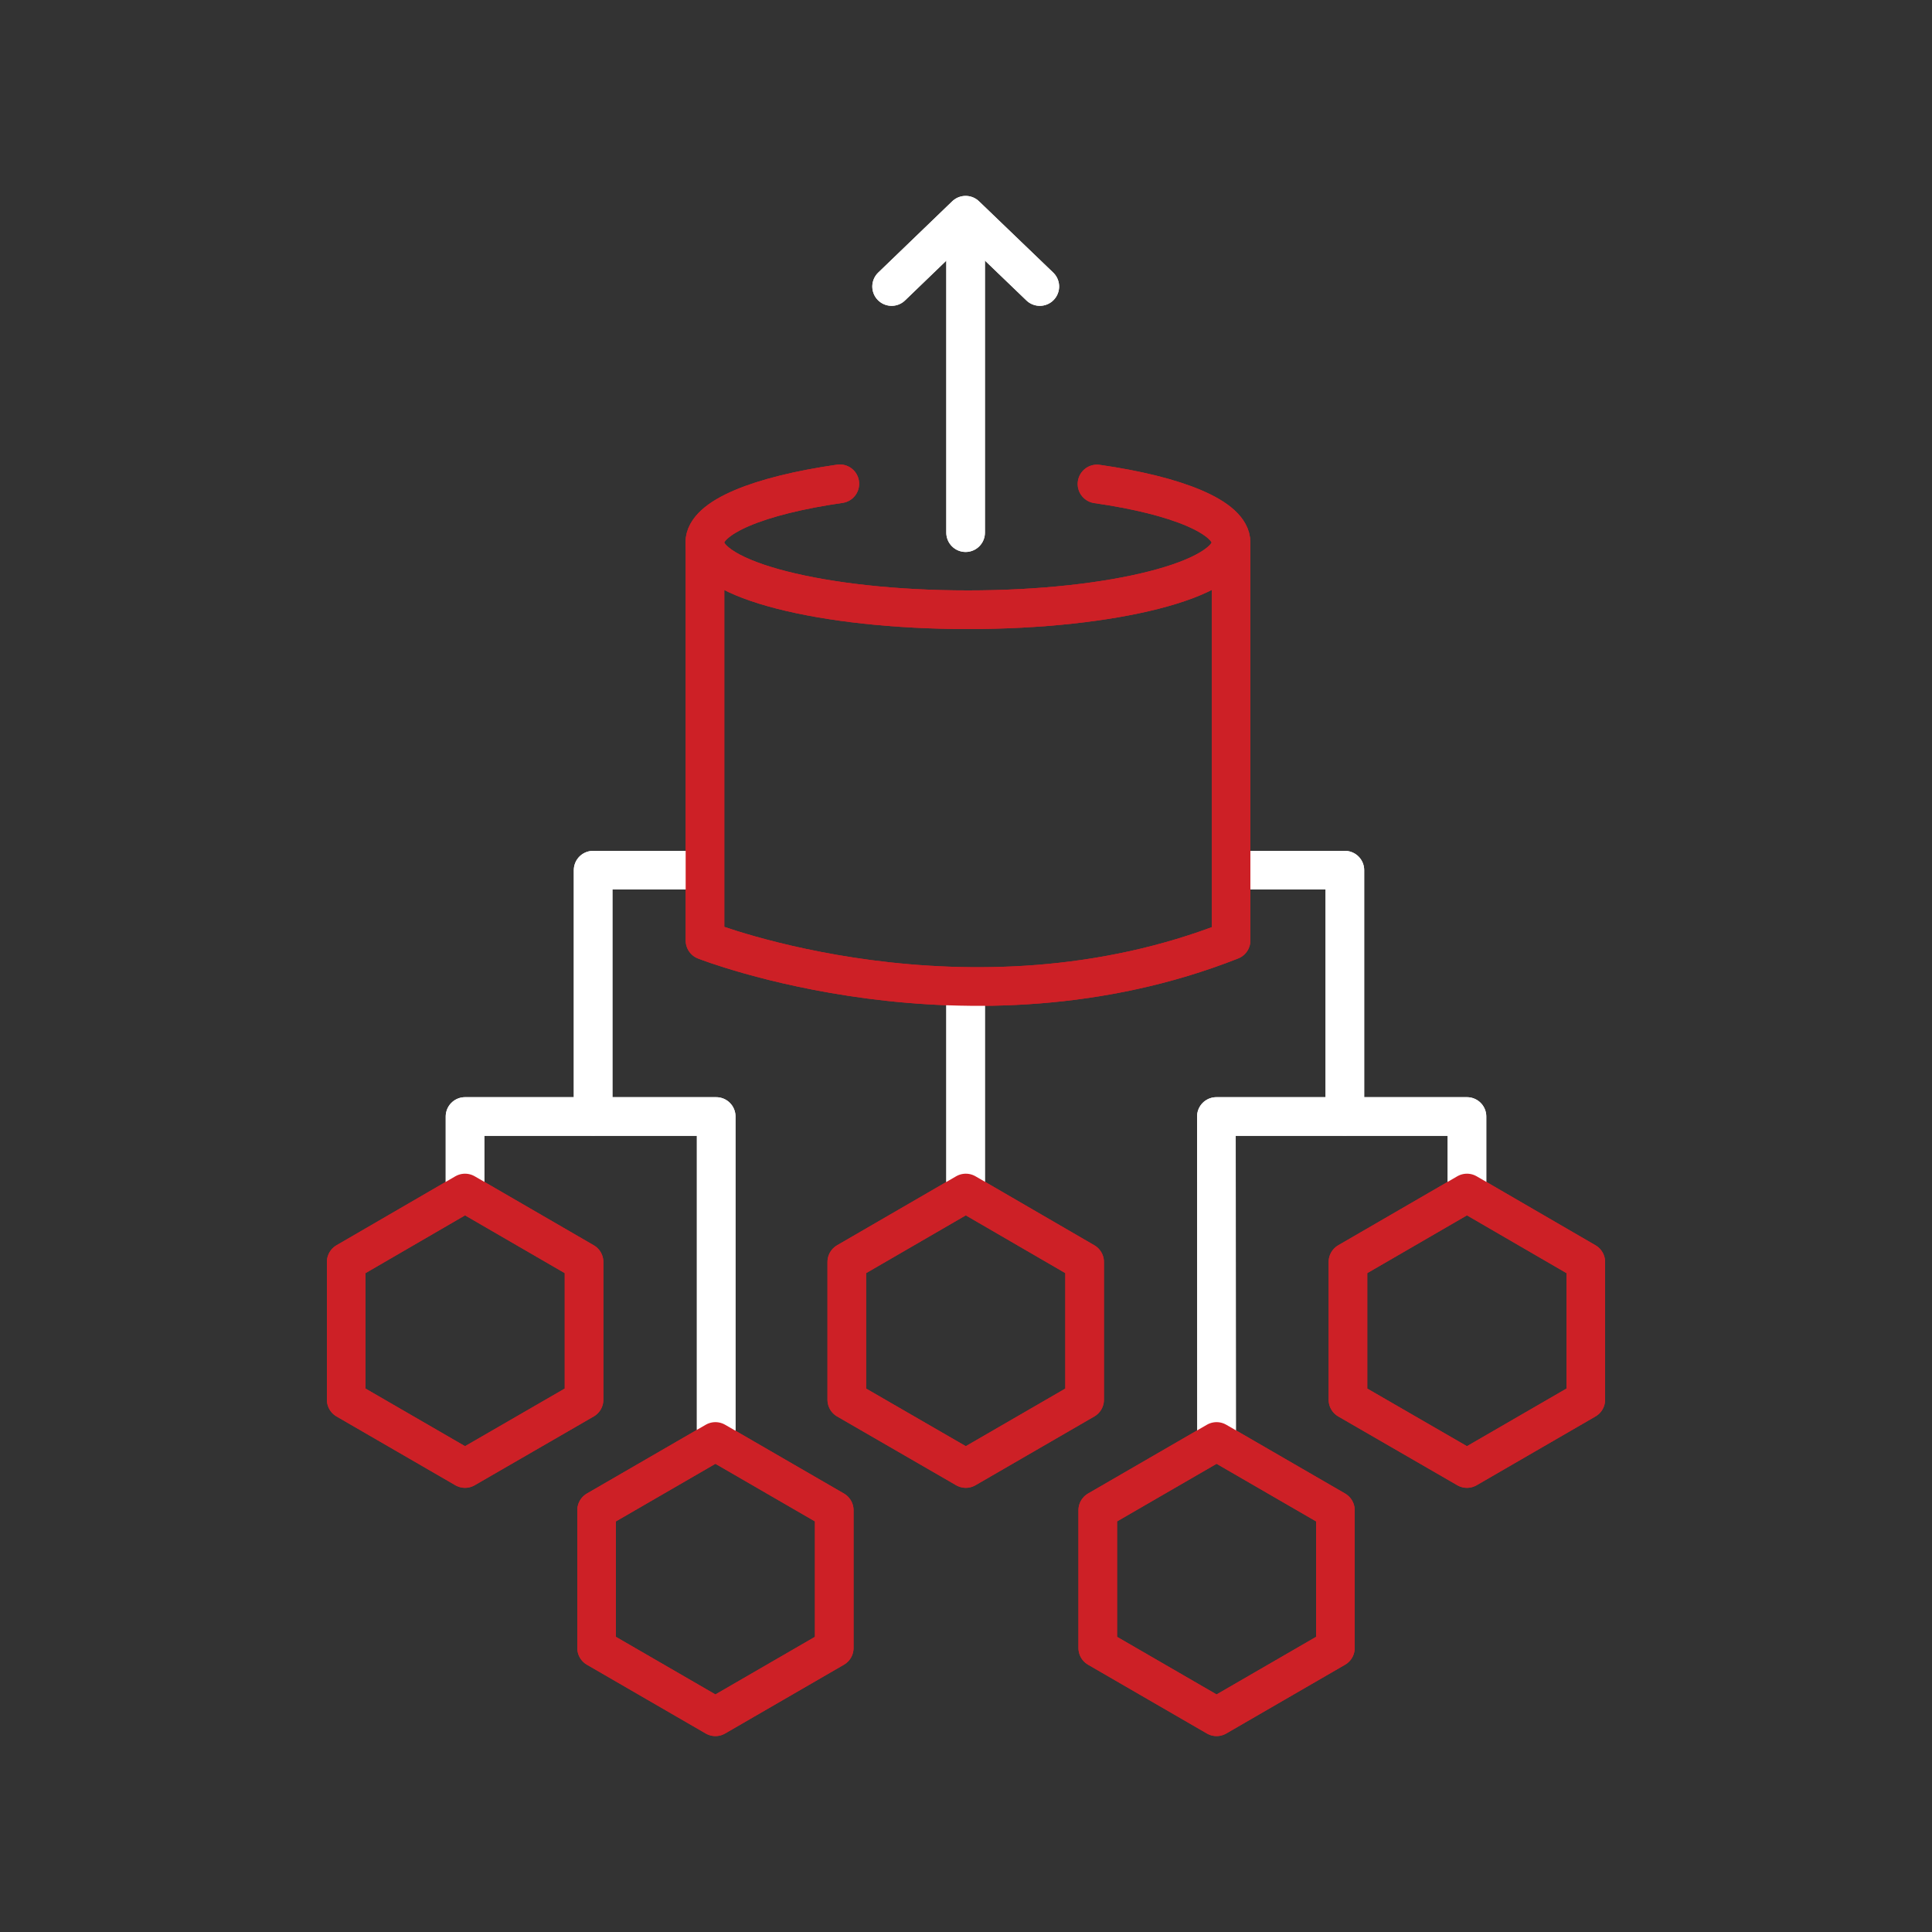 <?xml version="1.0" encoding="UTF-8"?><svg id="Icons" xmlns="http://www.w3.org/2000/svg" viewBox="0 0 100 100"><rect x="0" y="0" width="100" height="100" fill="#333333" stroke="none"/><defs><style>.cls-1{stroke:#fff;}.cls-1,.cls-2{fill:none;stroke-linecap:round;stroke-linejoin:round;stroke-width:2px;}.cls-2{stroke:#cd2026;}</style></defs><g><polyline class="cls-1" points="36.23 45.04 30.7 45.04 30.7 57.77"/><line class="cls-1" x1="49.98" y1="61.46" x2="49.98" y2="51.54"/><line class="cls-1" x1="49.98" y1="11.38" x2="49.98" y2="27.57"/><polyline class="cls-1" points="53.82 14.83 49.98 11.14 46.15 14.83"/><polygon class="cls-2" points="43.83 65.32 43.83 72.45 49.99 76.01 56.14 72.45 56.14 65.32 49.99 61.75 43.83 65.32"/><path class="cls-2" d="m43.47,25.04c-4.17.6-6.99,1.73-6.99,3.04,0,1.92,6.1,3.48,13.62,3.48s13.62-1.56,13.62-3.48c0-1.3-2.8-2.44-6.94-3.03"/><polyline class="cls-1" points="69.61 57.77 69.61 45.04 64.09 45.04"/><polyline class="cls-1" points="37.07 73.96 37.07 57.79 24.07 57.79 24.07 61.69"/><polygon class="cls-2" points="17.92 65.32 17.92 72.45 24.07 76.01 30.23 72.45 30.23 65.32 24.07 61.75 17.92 65.32"/><polygon class="cls-2" points="30.88 78.17 30.88 85.3 37.03 88.86 43.18 85.3 43.18 78.17 37.03 74.61 30.88 78.17"/><polyline class="cls-1" points="62.97 74.39 62.96 57.79 75.93 57.79 75.93 61.78"/><polygon class="cls-2" points="69.77 65.32 69.77 72.45 75.93 76.01 82.08 72.45 82.08 65.32 75.93 61.75 69.77 65.32"/><polygon class="cls-2" points="56.82 78.17 56.82 85.3 62.97 88.86 69.12 85.3 69.12 78.17 62.97 74.61 56.82 78.17"/><path class="cls-2" d="m36.49,28.21v20.47s13.62,5.36,27.23,0v-20.47"/></g><g><polyline class="cls-1" points="36.23 45.04 30.7 45.04 30.7 57.77"/><line class="cls-1" x1="49.98" y1="61.46" x2="49.98" y2="51.54"/><line class="cls-1" x1="49.98" y1="11.38" x2="49.98" y2="27.57"/><polyline class="cls-1" points="53.82 14.83 49.98 11.14 46.15 14.83"/><polygon class="cls-2" points="43.83 65.32 43.83 72.45 49.99 76.01 56.14 72.45 56.14 65.32 49.99 61.75 43.83 65.32"/><path class="cls-2" d="m43.47,25.04c-4.17.6-6.99,1.73-6.99,3.04,0,1.92,6.1,3.48,13.62,3.48s13.62-1.56,13.62-3.48c0-1.3-2.8-2.44-6.94-3.03"/><polyline class="cls-1" points="69.61 57.77 69.61 45.04 64.09 45.04"/><polyline class="cls-1" points="37.07 73.96 37.07 57.79 24.07 57.79 24.07 61.69"/><polygon class="cls-2" points="17.92 65.32 17.92 72.45 24.07 76.01 30.23 72.45 30.23 65.32 24.07 61.75 17.92 65.32"/><polygon class="cls-2" points="30.88 78.17 30.88 85.3 37.03 88.86 43.18 85.3 43.18 78.17 37.03 74.61 30.88 78.17"/><polyline class="cls-1" points="62.97 74.39 62.96 57.79 75.93 57.79 75.93 61.78"/><polygon class="cls-2" points="69.77 65.32 69.77 72.45 75.93 76.01 82.08 72.45 82.08 65.32 75.93 61.75 69.77 65.32"/><polygon class="cls-2" points="56.82 78.17 56.82 85.3 62.97 88.86 69.12 85.3 69.12 78.17 62.97 74.61 56.82 78.17"/><path class="cls-2" d="m36.49,28.21v20.47s13.62,5.36,27.23,0v-20.47"/></g></svg>